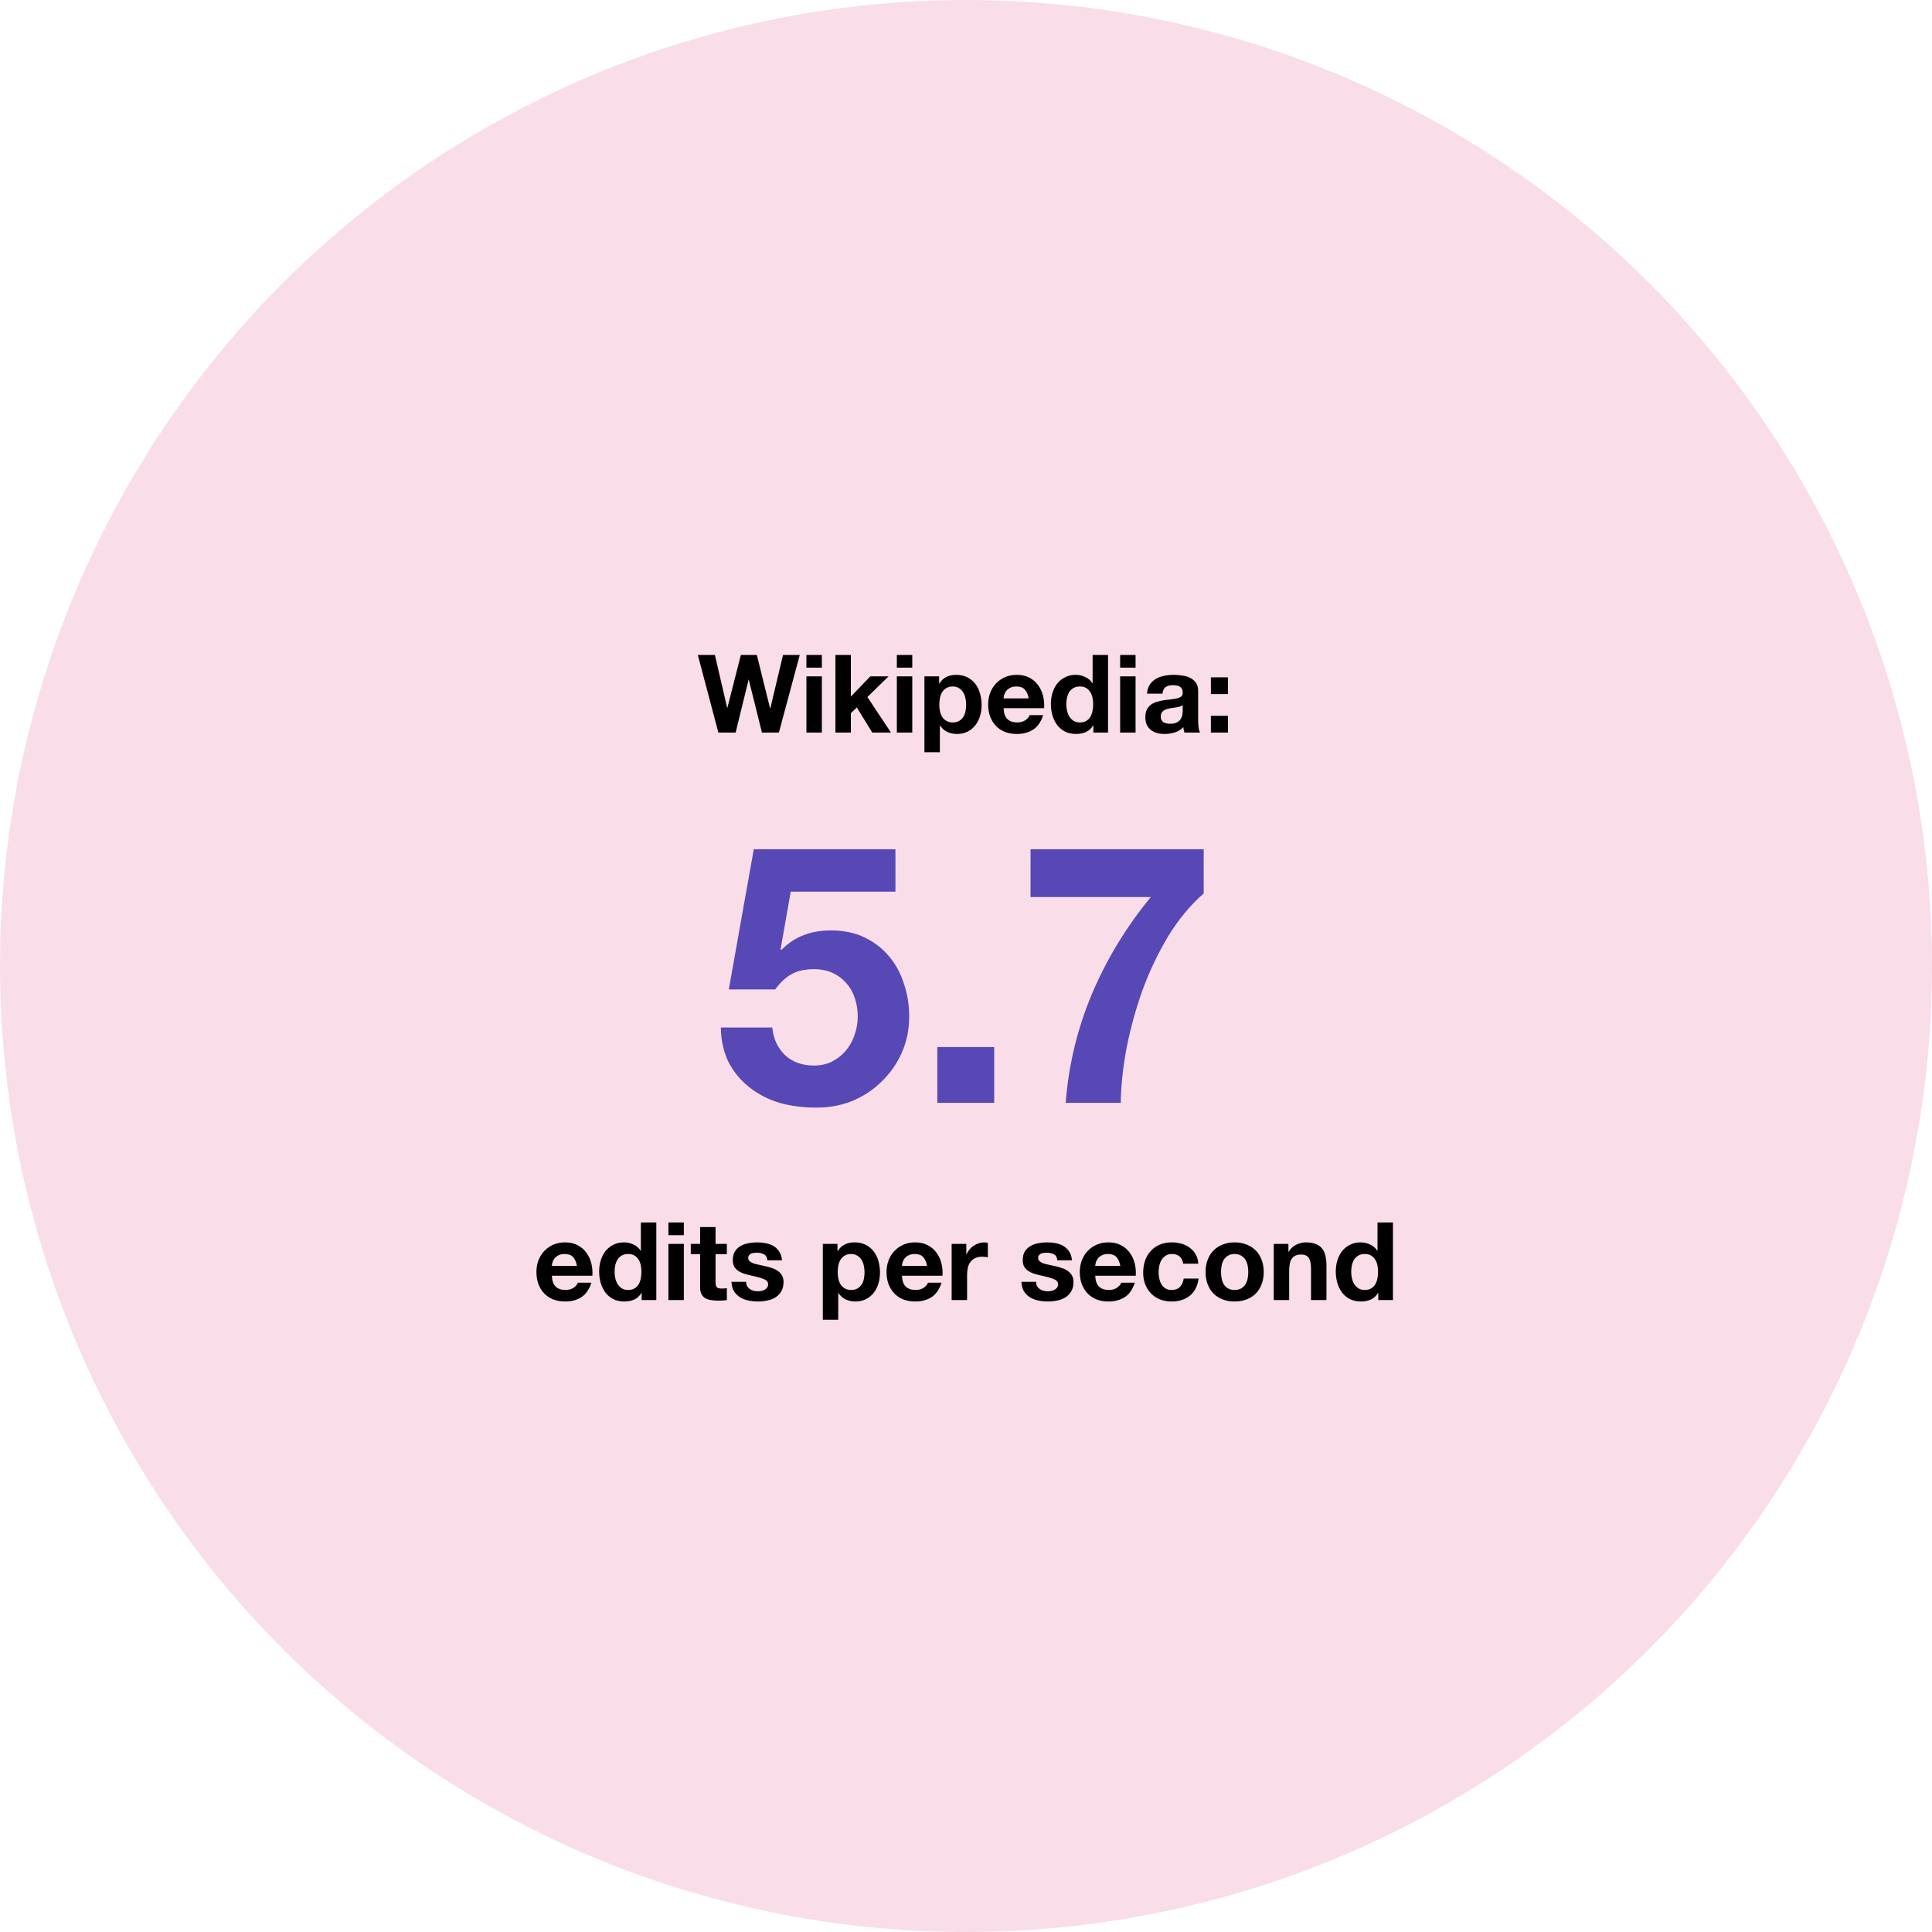<?xml version="1.0" encoding="UTF-8"?> <svg xmlns="http://www.w3.org/2000/svg" width="480" height="480" viewBox="0 0 480 480" fill="none"><circle cx="240" cy="240" r="240" fill="#F9DDE9"></circle><path d="M143.342 314.522C143.162 313.55 142.838 312.812 142.37 312.308C141.92 311.804 141.227 311.552 140.291 311.552C139.679 311.552 139.166 311.66 138.752 311.876C138.356 312.074 138.032 312.326 137.78 312.632C137.546 312.938 137.375 313.262 137.267 313.604C137.177 313.946 137.123 314.252 137.105 314.522H143.342ZM137.105 316.952C137.159 318.194 137.474 319.094 138.05 319.652C138.626 320.21 139.454 320.489 140.534 320.489C141.308 320.489 141.974 320.3 142.532 319.922C143.09 319.526 143.432 319.112 143.558 318.68H146.933C146.393 320.354 145.565 321.551 144.449 322.271C143.333 322.991 141.983 323.351 140.399 323.351C139.301 323.351 138.311 323.18 137.429 322.838C136.547 322.478 135.8 321.974 135.188 321.326C134.576 320.678 134.099 319.904 133.757 319.004C133.433 318.104 133.271 317.114 133.271 316.034C133.271 314.99 133.442 314.018 133.784 313.118C134.126 312.218 134.612 311.444 135.242 310.796C135.872 310.13 136.619 309.608 137.483 309.23C138.365 308.852 139.337 308.663 140.399 308.663C141.587 308.663 142.622 308.897 143.504 309.365C144.386 309.815 145.106 310.427 145.664 311.201C146.24 311.975 146.654 312.857 146.906 313.847C147.158 314.837 147.248 315.872 147.176 316.952H137.105ZM159.359 315.98C159.359 315.404 159.305 314.855 159.197 314.333C159.089 313.793 158.9 313.325 158.63 312.929C158.378 312.515 158.045 312.182 157.631 311.93C157.217 311.678 156.695 311.552 156.065 311.552C155.435 311.552 154.904 311.678 154.472 311.93C154.04 312.182 153.689 312.515 153.419 312.929C153.167 313.343 152.978 313.82 152.852 314.36C152.744 314.882 152.69 315.431 152.69 316.007C152.69 316.547 152.753 317.087 152.879 317.627C153.005 318.167 153.203 318.653 153.473 319.085C153.761 319.499 154.112 319.841 154.526 320.111C154.958 320.363 155.471 320.489 156.065 320.489C156.695 320.489 157.217 320.363 157.631 320.111C158.063 319.859 158.405 319.526 158.657 319.112C158.909 318.68 159.089 318.194 159.197 317.654C159.305 317.114 159.359 316.556 159.359 315.98ZM159.413 321.218H159.359C158.909 321.974 158.315 322.523 157.577 322.865C156.857 323.189 156.038 323.351 155.12 323.351C154.076 323.351 153.158 323.153 152.366 322.757C151.574 322.343 150.917 321.794 150.395 321.11C149.891 320.408 149.504 319.607 149.234 318.707C148.982 317.807 148.856 316.871 148.856 315.899C148.856 314.963 148.982 314.063 149.234 313.199C149.504 312.317 149.891 311.543 150.395 310.877C150.917 310.211 151.565 309.68 152.339 309.284C153.113 308.87 154.013 308.663 155.039 308.663C155.867 308.663 156.65 308.843 157.388 309.203C158.144 309.545 158.738 310.058 159.17 310.742H159.224V303.722H163.058V323H159.413V321.218ZM169.898 306.881H166.064V303.722H169.898V306.881ZM166.064 309.041H169.898V323H166.064V309.041ZM177.776 309.041H180.584V311.606H177.776V318.518C177.776 319.166 177.884 319.598 178.1 319.814C178.316 320.03 178.748 320.138 179.396 320.138C179.612 320.138 179.819 320.129 180.017 320.111C180.215 320.093 180.404 320.066 180.584 320.03V323C180.26 323.054 179.9 323.09 179.504 323.108C179.108 323.126 178.721 323.135 178.343 323.135C177.749 323.135 177.182 323.09 176.642 323C176.12 322.928 175.652 322.775 175.238 322.541C174.842 322.307 174.527 321.974 174.293 321.542C174.059 321.11 173.942 320.543 173.942 319.841V311.606H171.62V309.041H173.942V304.856H177.776V309.041ZM185.379 318.464C185.379 318.878 185.46 319.238 185.622 319.544C185.802 319.832 186.027 320.075 186.297 320.273C186.567 320.453 186.873 320.588 187.215 320.678C187.575 320.768 187.944 320.813 188.322 320.813C188.592 320.813 188.871 320.786 189.159 320.732C189.465 320.66 189.735 320.561 189.969 320.435C190.221 320.291 190.428 320.111 190.59 319.895C190.752 319.661 190.833 319.373 190.833 319.031C190.833 318.455 190.446 318.023 189.672 317.735C188.916 317.447 187.854 317.159 186.486 316.871C185.928 316.745 185.379 316.601 184.839 316.439C184.317 316.259 183.849 316.034 183.435 315.764C183.021 315.476 182.688 315.125 182.436 314.711C182.184 314.279 182.058 313.757 182.058 313.145C182.058 312.245 182.229 311.507 182.571 310.931C182.931 310.355 183.399 309.905 183.975 309.581C184.551 309.239 185.199 309.005 185.919 308.879C186.639 308.735 187.377 308.663 188.133 308.663C188.889 308.663 189.618 308.735 190.32 308.879C191.04 309.023 191.679 309.266 192.237 309.608C192.795 309.95 193.254 310.409 193.614 310.985C193.992 311.543 194.217 312.254 194.289 313.118H190.644C190.59 312.38 190.311 311.885 189.807 311.633C189.303 311.363 188.709 311.228 188.025 311.228C187.809 311.228 187.575 311.246 187.323 311.282C187.071 311.3 186.837 311.354 186.621 311.444C186.423 311.534 186.252 311.669 186.108 311.849C185.964 312.011 185.892 312.236 185.892 312.524C185.892 312.866 186.018 313.145 186.27 313.361C186.522 313.577 186.846 313.757 187.242 313.901C187.656 314.027 188.124 314.144 188.646 314.252C189.168 314.36 189.699 314.477 190.239 314.603C190.797 314.729 191.337 314.882 191.859 315.062C192.399 315.242 192.876 315.485 193.29 315.791C193.704 316.079 194.037 316.448 194.289 316.898C194.541 317.33 194.667 317.87 194.667 318.518C194.667 319.436 194.478 320.21 194.1 320.84C193.74 321.452 193.263 321.947 192.669 322.325C192.075 322.703 191.391 322.964 190.617 323.108C189.861 323.27 189.087 323.351 188.295 323.351C187.485 323.351 186.693 323.27 185.919 323.108C185.145 322.946 184.452 322.676 183.84 322.298C183.246 321.92 182.751 321.425 182.355 320.813C181.977 320.183 181.77 319.4 181.734 318.464H185.379ZM211.472 320.489C212.102 320.489 212.624 320.363 213.038 320.111C213.47 319.859 213.812 319.535 214.064 319.139C214.334 318.725 214.523 318.248 214.631 317.708C214.739 317.168 214.793 316.619 214.793 316.061C214.793 315.503 214.73 314.954 214.604 314.414C214.496 313.874 214.307 313.397 214.037 312.983C213.767 312.551 213.416 312.209 212.984 311.957C212.57 311.687 212.057 311.552 211.445 311.552C210.815 311.552 210.284 311.687 209.852 311.957C209.438 312.209 209.096 312.542 208.826 312.956C208.574 313.37 208.394 313.847 208.286 314.387C208.178 314.927 208.124 315.485 208.124 316.061C208.124 316.619 208.178 317.168 208.286 317.708C208.412 318.248 208.601 318.725 208.853 319.139C209.123 319.535 209.474 319.859 209.906 320.111C210.338 320.363 210.86 320.489 211.472 320.489ZM204.425 309.041H208.07V310.823H208.124C208.592 310.067 209.186 309.518 209.906 309.176C210.626 308.834 211.418 308.663 212.282 308.663C213.38 308.663 214.325 308.87 215.117 309.284C215.909 309.698 216.566 310.247 217.088 310.931C217.61 311.615 217.997 312.416 218.249 313.334C218.501 314.234 218.627 315.179 218.627 316.169C218.627 317.105 218.501 318.005 218.249 318.869C217.997 319.733 217.61 320.498 217.088 321.164C216.584 321.83 215.945 322.361 215.171 322.757C214.415 323.153 213.524 323.351 212.498 323.351C211.634 323.351 210.833 323.18 210.095 322.838C209.375 322.478 208.781 321.956 208.313 321.272H208.259V327.887H204.425V309.041ZM230.327 314.522C230.147 313.55 229.823 312.812 229.355 312.308C228.905 311.804 228.212 311.552 227.276 311.552C226.664 311.552 226.151 311.66 225.737 311.876C225.341 312.074 225.017 312.326 224.765 312.632C224.531 312.938 224.36 313.262 224.252 313.604C224.162 313.946 224.108 314.252 224.09 314.522H230.327ZM224.09 316.952C224.144 318.194 224.459 319.094 225.035 319.652C225.611 320.21 226.439 320.489 227.519 320.489C228.293 320.489 228.959 320.3 229.517 319.922C230.075 319.526 230.417 319.112 230.543 318.68H233.918C233.378 320.354 232.55 321.551 231.434 322.271C230.318 322.991 228.968 323.351 227.384 323.351C226.286 323.351 225.296 323.18 224.414 322.838C223.532 322.478 222.785 321.974 222.173 321.326C221.561 320.678 221.084 319.904 220.742 319.004C220.418 318.104 220.256 317.114 220.256 316.034C220.256 314.99 220.427 314.018 220.769 313.118C221.111 312.218 221.597 311.444 222.227 310.796C222.857 310.13 223.604 309.608 224.468 309.23C225.35 308.852 226.322 308.663 227.384 308.663C228.572 308.663 229.607 308.897 230.489 309.365C231.371 309.815 232.091 310.427 232.649 311.201C233.225 311.975 233.639 312.857 233.891 313.847C234.143 314.837 234.233 315.872 234.161 316.952H224.09ZM236.435 309.041H240.08V311.633H240.134C240.314 311.201 240.557 310.805 240.863 310.445C241.169 310.067 241.52 309.752 241.916 309.5C242.312 309.23 242.735 309.023 243.185 308.879C243.635 308.735 244.103 308.663 244.589 308.663C244.841 308.663 245.12 308.708 245.426 308.798V312.362C245.246 312.326 245.03 312.299 244.778 312.281C244.526 312.245 244.283 312.227 244.049 312.227C243.347 312.227 242.753 312.344 242.267 312.578C241.781 312.812 241.385 313.136 241.079 313.55C240.791 313.946 240.584 314.414 240.458 314.954C240.332 315.494 240.269 316.079 240.269 316.709V323H236.435V309.041ZM257.414 318.464C257.414 318.878 257.495 319.238 257.657 319.544C257.837 319.832 258.062 320.075 258.332 320.273C258.602 320.453 258.908 320.588 259.25 320.678C259.61 320.768 259.979 320.813 260.357 320.813C260.627 320.813 260.906 320.786 261.194 320.732C261.5 320.66 261.77 320.561 262.004 320.435C262.256 320.291 262.463 320.111 262.625 319.895C262.787 319.661 262.868 319.373 262.868 319.031C262.868 318.455 262.481 318.023 261.707 317.735C260.951 317.447 259.889 317.159 258.521 316.871C257.963 316.745 257.414 316.601 256.874 316.439C256.352 316.259 255.884 316.034 255.47 315.764C255.056 315.476 254.723 315.125 254.471 314.711C254.219 314.279 254.093 313.757 254.093 313.145C254.093 312.245 254.264 311.507 254.606 310.931C254.966 310.355 255.434 309.905 256.01 309.581C256.586 309.239 257.234 309.005 257.954 308.879C258.674 308.735 259.412 308.663 260.168 308.663C260.924 308.663 261.653 308.735 262.355 308.879C263.075 309.023 263.714 309.266 264.272 309.608C264.83 309.95 265.289 310.409 265.649 310.985C266.027 311.543 266.252 312.254 266.324 313.118H262.679C262.625 312.38 262.346 311.885 261.842 311.633C261.338 311.363 260.744 311.228 260.06 311.228C259.844 311.228 259.61 311.246 259.358 311.282C259.106 311.3 258.872 311.354 258.656 311.444C258.458 311.534 258.287 311.669 258.143 311.849C257.999 312.011 257.927 312.236 257.927 312.524C257.927 312.866 258.053 313.145 258.305 313.361C258.557 313.577 258.881 313.757 259.277 313.901C259.691 314.027 260.159 314.144 260.681 314.252C261.203 314.36 261.734 314.477 262.274 314.603C262.832 314.729 263.372 314.882 263.894 315.062C264.434 315.242 264.911 315.485 265.325 315.791C265.739 316.079 266.072 316.448 266.324 316.898C266.576 317.33 266.702 317.87 266.702 318.518C266.702 319.436 266.513 320.21 266.135 320.84C265.775 321.452 265.298 321.947 264.704 322.325C264.11 322.703 263.426 322.964 262.652 323.108C261.896 323.27 261.122 323.351 260.33 323.351C259.52 323.351 258.728 323.27 257.954 323.108C257.18 322.946 256.487 322.676 255.875 322.298C255.281 321.92 254.786 321.425 254.39 320.813C254.012 320.183 253.805 319.4 253.769 318.464H257.414ZM278.342 314.522C278.162 313.55 277.838 312.812 277.37 312.308C276.92 311.804 276.227 311.552 275.291 311.552C274.679 311.552 274.166 311.66 273.752 311.876C273.356 312.074 273.032 312.326 272.78 312.632C272.546 312.938 272.375 313.262 272.267 313.604C272.177 313.946 272.123 314.252 272.105 314.522H278.342ZM272.105 316.952C272.159 318.194 272.474 319.094 273.05 319.652C273.626 320.21 274.454 320.489 275.534 320.489C276.308 320.489 276.974 320.3 277.532 319.922C278.09 319.526 278.432 319.112 278.558 318.68H281.933C281.393 320.354 280.565 321.551 279.449 322.271C278.333 322.991 276.983 323.351 275.399 323.351C274.301 323.351 273.311 323.18 272.429 322.838C271.547 322.478 270.8 321.974 270.188 321.326C269.576 320.678 269.099 319.904 268.757 319.004C268.433 318.104 268.271 317.114 268.271 316.034C268.271 314.99 268.442 314.018 268.784 313.118C269.126 312.218 269.612 311.444 270.242 310.796C270.872 310.13 271.619 309.608 272.483 309.23C273.365 308.852 274.337 308.663 275.399 308.663C276.587 308.663 277.622 308.897 278.504 309.365C279.386 309.815 280.106 310.427 280.664 311.201C281.24 311.975 281.654 312.857 281.906 313.847C282.158 314.837 282.248 315.872 282.176 316.952H272.105ZM293.954 313.955C293.702 312.353 292.757 311.552 291.119 311.552C290.507 311.552 289.994 311.696 289.58 311.984C289.166 312.254 288.824 312.614 288.554 313.064C288.302 313.496 288.122 313.982 288.014 314.522C287.906 315.044 287.852 315.566 287.852 316.088C287.852 316.592 287.906 317.105 288.014 317.627C288.122 318.149 288.293 318.626 288.527 319.058C288.779 319.472 289.112 319.814 289.526 320.084C289.94 320.354 290.444 320.489 291.038 320.489C291.956 320.489 292.658 320.237 293.144 319.733C293.648 319.211 293.963 318.518 294.089 317.654H297.788C297.536 319.508 296.816 320.921 295.628 321.893C294.44 322.865 292.919 323.351 291.065 323.351C290.021 323.351 289.058 323.18 288.176 322.838C287.312 322.478 286.574 321.983 285.962 321.353C285.35 320.723 284.873 319.976 284.531 319.112C284.189 318.23 284.018 317.267 284.018 316.223C284.018 315.143 284.171 314.144 284.477 313.226C284.801 312.29 285.269 311.489 285.881 310.823C286.493 310.139 287.24 309.608 288.122 309.23C289.004 308.852 290.012 308.663 291.146 308.663C291.974 308.663 292.766 308.771 293.522 308.987C294.296 309.203 294.98 309.536 295.574 309.986C296.186 310.418 296.681 310.967 297.059 311.633C297.437 312.281 297.653 313.055 297.707 313.955H293.954ZM303.356 316.034C303.356 316.592 303.41 317.141 303.518 317.681C303.626 318.203 303.806 318.68 304.058 319.112C304.328 319.526 304.679 319.859 305.111 320.111C305.543 320.363 306.083 320.489 306.731 320.489C307.379 320.489 307.919 320.363 308.351 320.111C308.801 319.859 309.152 319.526 309.404 319.112C309.674 318.68 309.863 318.203 309.971 317.681C310.079 317.141 310.133 316.592 310.133 316.034C310.133 315.476 310.079 314.927 309.971 314.387C309.863 313.847 309.674 313.37 309.404 312.956C309.152 312.542 308.801 312.209 308.351 311.957C307.919 311.687 307.379 311.552 306.731 311.552C306.083 311.552 305.543 311.687 305.111 311.957C304.679 312.209 304.328 312.542 304.058 312.956C303.806 313.37 303.626 313.847 303.518 314.387C303.41 314.927 303.356 315.476 303.356 316.034ZM299.522 316.034C299.522 314.918 299.693 313.91 300.035 313.01C300.377 312.092 300.863 311.318 301.493 310.688C302.123 310.04 302.879 309.545 303.761 309.203C304.643 308.843 305.633 308.663 306.731 308.663C307.829 308.663 308.819 308.843 309.701 309.203C310.601 309.545 311.366 310.04 311.996 310.688C312.626 311.318 313.112 312.092 313.454 313.01C313.796 313.91 313.967 314.918 313.967 316.034C313.967 317.15 313.796 318.158 313.454 319.058C313.112 319.958 312.626 320.732 311.996 321.38C311.366 322.01 310.601 322.496 309.701 322.838C308.819 323.18 307.829 323.351 306.731 323.351C305.633 323.351 304.643 323.18 303.761 322.838C302.879 322.496 302.123 322.01 301.493 321.38C300.863 320.732 300.377 319.958 300.035 319.058C299.693 318.158 299.522 317.15 299.522 316.034ZM316.459 309.041H320.104V310.985H320.185C320.671 310.175 321.301 309.59 322.075 309.23C322.849 308.852 323.641 308.663 324.451 308.663C325.477 308.663 326.314 308.807 326.962 309.095C327.628 309.365 328.15 309.752 328.528 310.256C328.906 310.742 329.167 311.345 329.311 312.065C329.473 312.767 329.554 313.55 329.554 314.414V323H325.72V315.116C325.72 313.964 325.54 313.109 325.18 312.551C324.82 311.975 324.181 311.687 323.263 311.687C322.219 311.687 321.463 312.002 320.995 312.632C320.527 313.244 320.293 314.261 320.293 315.683V323H316.459V309.041ZM342.373 315.98C342.373 315.404 342.319 314.855 342.211 314.333C342.103 313.793 341.914 313.325 341.644 312.929C341.392 312.515 341.059 312.182 340.645 311.93C340.231 311.678 339.709 311.552 339.079 311.552C338.449 311.552 337.918 311.678 337.486 311.93C337.054 312.182 336.703 312.515 336.433 312.929C336.181 313.343 335.992 313.82 335.866 314.36C335.758 314.882 335.704 315.431 335.704 316.007C335.704 316.547 335.767 317.087 335.893 317.627C336.019 318.167 336.217 318.653 336.487 319.085C336.775 319.499 337.126 319.841 337.54 320.111C337.972 320.363 338.485 320.489 339.079 320.489C339.709 320.489 340.231 320.363 340.645 320.111C341.077 319.859 341.419 319.526 341.671 319.112C341.923 318.68 342.103 318.194 342.211 317.654C342.319 317.114 342.373 316.556 342.373 315.98ZM342.427 321.218H342.373C341.923 321.974 341.329 322.523 340.591 322.865C339.871 323.189 339.052 323.351 338.134 323.351C337.09 323.351 336.172 323.153 335.38 322.757C334.588 322.343 333.931 321.794 333.409 321.11C332.905 320.408 332.518 319.607 332.248 318.707C331.996 317.807 331.87 316.871 331.87 315.899C331.87 314.963 331.996 314.063 332.248 313.199C332.518 312.317 332.905 311.543 333.409 310.877C333.931 310.211 334.579 309.68 335.353 309.284C336.127 308.87 337.027 308.663 338.053 308.663C338.881 308.663 339.664 308.843 340.402 309.203C341.158 309.545 341.752 310.058 342.184 310.742H342.238V303.722H346.072V323H342.427V321.218Z" fill="black"></path><path d="M222.466 221.53H196.456L193.936 235.84L194.116 236.02C195.856 234.28 197.716 233.05 199.696 232.33C201.676 231.55 203.926 231.16 206.446 231.16C209.566 231.16 212.326 231.73 214.726 232.87C217.126 234.01 219.136 235.54 220.756 237.46C222.436 239.38 223.696 241.66 224.536 244.3C225.436 246.88 225.886 249.64 225.886 252.58C225.886 255.82 225.256 258.85 223.996 261.67C222.736 264.43 221.026 266.83 218.866 268.87C216.766 270.91 214.306 272.5 211.486 273.64C208.666 274.72 205.666 275.23 202.486 275.17C199.426 275.17 196.486 274.78 193.666 274C190.906 273.16 188.446 271.9 186.286 270.22C184.126 268.54 182.386 266.47 181.066 264.01C179.806 261.49 179.146 258.58 179.086 255.28H191.866C192.166 258.16 193.246 260.47 195.106 262.21C196.966 263.89 199.336 264.73 202.216 264.73C203.896 264.73 205.396 264.4 206.716 263.74C208.096 263.02 209.236 262.12 210.136 261.04C211.096 259.9 211.816 258.61 212.296 257.17C212.836 255.67 213.106 254.14 213.106 252.58C213.106 250.96 212.866 249.43 212.386 247.99C211.906 246.55 211.186 245.29 210.226 244.21C209.266 243.13 208.126 242.29 206.806 241.69C205.486 241.09 203.956 240.79 202.216 240.79C199.936 240.79 198.076 241.21 196.636 242.05C195.196 242.83 193.846 244.09 192.586 245.83H181.066L187.276 211H222.466V221.53ZM232.876 260.14H247.006V274H232.876V260.14ZM299.054 221.98C295.754 224.86 292.814 228.4 290.234 232.6C287.714 236.8 285.584 241.27 283.844 246.01C282.164 250.75 280.844 255.55 279.884 260.41C278.984 265.27 278.504 269.8 278.444 274H264.764C265.484 264.58 267.674 255.52 271.334 246.82C275.054 238.12 279.914 230.14 285.914 222.88H256.034V211H299.054V221.98Z" fill="#5748B5"></path><path d="M193.514 182H189.302L186.035 168.878H185.981L182.768 182H178.475L173.372 162.722H177.611L180.662 175.844H180.716L184.064 162.722H188.033L191.327 176.006H191.381L194.54 162.722H198.698L193.514 182ZM204.188 165.881H200.354V162.722H204.188V165.881ZM200.354 168.041H204.188V182H200.354V168.041ZM207.558 162.722H211.392V173.063L216.225 168.041H220.761L215.496 173.171L221.355 182H216.711L212.877 175.763L211.392 177.194V182H207.558V162.722ZM226.653 165.881H222.819V162.722H226.653V165.881ZM222.819 168.041H226.653V182H222.819V168.041ZM236.719 179.489C237.349 179.489 237.871 179.363 238.285 179.111C238.717 178.859 239.059 178.535 239.311 178.139C239.581 177.725 239.77 177.248 239.878 176.708C239.986 176.168 240.04 175.619 240.04 175.061C240.04 174.503 239.977 173.954 239.851 173.414C239.743 172.874 239.554 172.397 239.284 171.983C239.014 171.551 238.663 171.209 238.231 170.957C237.817 170.687 237.304 170.552 236.692 170.552C236.062 170.552 235.531 170.687 235.099 170.957C234.685 171.209 234.343 171.542 234.073 171.956C233.821 172.37 233.641 172.847 233.533 173.387C233.425 173.927 233.371 174.485 233.371 175.061C233.371 175.619 233.425 176.168 233.533 176.708C233.659 177.248 233.848 177.725 234.1 178.139C234.37 178.535 234.721 178.859 235.153 179.111C235.585 179.363 236.107 179.489 236.719 179.489ZM229.672 168.041H233.317V169.823H233.371C233.839 169.067 234.433 168.518 235.153 168.176C235.873 167.834 236.665 167.663 237.529 167.663C238.627 167.663 239.572 167.87 240.364 168.284C241.156 168.698 241.813 169.247 242.335 169.931C242.857 170.615 243.244 171.416 243.496 172.334C243.748 173.234 243.874 174.179 243.874 175.169C243.874 176.105 243.748 177.005 243.496 177.869C243.244 178.733 242.857 179.498 242.335 180.164C241.831 180.83 241.192 181.361 240.418 181.757C239.662 182.153 238.771 182.351 237.745 182.351C236.881 182.351 236.08 182.18 235.342 181.838C234.622 181.478 234.028 180.956 233.56 180.272H233.506V186.887H229.672V168.041ZM255.574 173.522C255.394 172.55 255.07 171.812 254.602 171.308C254.152 170.804 253.459 170.552 252.523 170.552C251.911 170.552 251.398 170.66 250.984 170.876C250.588 171.074 250.264 171.326 250.012 171.632C249.778 171.938 249.607 172.262 249.499 172.604C249.409 172.946 249.355 173.252 249.337 173.522H255.574ZM249.337 175.952C249.391 177.194 249.706 178.094 250.282 178.652C250.858 179.21 251.686 179.489 252.766 179.489C253.54 179.489 254.206 179.3 254.764 178.922C255.322 178.526 255.664 178.112 255.79 177.68H259.165C258.625 179.354 257.797 180.551 256.681 181.271C255.565 181.991 254.215 182.351 252.631 182.351C251.533 182.351 250.543 182.18 249.661 181.838C248.779 181.478 248.032 180.974 247.42 180.326C246.808 179.678 246.331 178.904 245.989 178.004C245.665 177.104 245.503 176.114 245.503 175.034C245.503 173.99 245.674 173.018 246.016 172.118C246.358 171.218 246.844 170.444 247.474 169.796C248.104 169.13 248.851 168.608 249.715 168.23C250.597 167.852 251.569 167.663 252.631 167.663C253.819 167.663 254.854 167.897 255.736 168.365C256.618 168.815 257.338 169.427 257.896 170.201C258.472 170.975 258.886 171.857 259.138 172.847C259.39 173.837 259.48 174.872 259.408 175.952H249.337ZM271.591 174.98C271.591 174.404 271.537 173.855 271.429 173.333C271.321 172.793 271.132 172.325 270.862 171.929C270.61 171.515 270.277 171.182 269.863 170.93C269.449 170.678 268.927 170.552 268.297 170.552C267.667 170.552 267.136 170.678 266.704 170.93C266.272 171.182 265.921 171.515 265.651 171.929C265.399 172.343 265.21 172.82 265.084 173.36C264.976 173.882 264.922 174.431 264.922 175.007C264.922 175.547 264.985 176.087 265.111 176.627C265.237 177.167 265.435 177.653 265.705 178.085C265.993 178.499 266.344 178.841 266.758 179.111C267.19 179.363 267.703 179.489 268.297 179.489C268.927 179.489 269.449 179.363 269.863 179.111C270.295 178.859 270.637 178.526 270.889 178.112C271.141 177.68 271.321 177.194 271.429 176.654C271.537 176.114 271.591 175.556 271.591 174.98ZM271.645 180.218H271.591C271.141 180.974 270.547 181.523 269.809 181.865C269.089 182.189 268.27 182.351 267.352 182.351C266.308 182.351 265.39 182.153 264.598 181.757C263.806 181.343 263.149 180.794 262.627 180.11C262.123 179.408 261.736 178.607 261.466 177.707C261.214 176.807 261.088 175.871 261.088 174.899C261.088 173.963 261.214 173.063 261.466 172.199C261.736 171.317 262.123 170.543 262.627 169.877C263.149 169.211 263.797 168.68 264.571 168.284C265.345 167.87 266.245 167.663 267.271 167.663C268.099 167.663 268.882 167.843 269.62 168.203C270.376 168.545 270.97 169.058 271.402 169.742H271.456V162.722H275.29V182H271.645V180.218ZM282.129 165.881H278.295V162.722H282.129V165.881ZM278.295 168.041H282.129V182H278.295V168.041ZM284.986 172.334C285.04 171.434 285.265 170.687 285.661 170.093C286.057 169.499 286.561 169.022 287.173 168.662C287.785 168.302 288.469 168.05 289.225 167.906C289.999 167.744 290.773 167.663 291.547 167.663C292.249 167.663 292.96 167.717 293.68 167.825C294.4 167.915 295.057 168.104 295.651 168.392C296.245 168.68 296.731 169.085 297.109 169.607C297.487 170.111 297.676 170.786 297.676 171.632V178.895C297.676 179.525 297.712 180.128 297.784 180.704C297.856 181.28 297.982 181.712 298.162 182H294.274C294.202 181.784 294.139 181.568 294.085 181.352C294.049 181.118 294.022 180.884 294.004 180.65C293.392 181.28 292.672 181.721 291.844 181.973C291.016 182.225 290.17 182.351 289.306 182.351C288.64 182.351 288.019 182.27 287.443 182.108C286.867 181.946 286.363 181.694 285.931 181.352C285.499 181.01 285.157 180.578 284.905 180.056C284.671 179.534 284.554 178.913 284.554 178.193C284.554 177.401 284.689 176.753 284.959 176.249C285.247 175.727 285.607 175.313 286.039 175.007C286.489 174.701 286.993 174.476 287.551 174.332C288.127 174.17 288.703 174.044 289.279 173.954C289.855 173.864 290.422 173.792 290.98 173.738C291.538 173.684 292.033 173.603 292.465 173.495C292.897 173.387 293.239 173.234 293.491 173.036C293.743 172.82 293.86 172.514 293.842 172.118C293.842 171.704 293.77 171.38 293.626 171.146C293.5 170.894 293.32 170.705 293.086 170.579C292.87 170.435 292.609 170.345 292.303 170.309C292.015 170.255 291.7 170.228 291.358 170.228C290.602 170.228 290.008 170.39 289.576 170.714C289.144 171.038 288.892 171.578 288.82 172.334H284.986ZM293.842 175.169C293.68 175.313 293.473 175.43 293.221 175.52C292.987 175.592 292.726 175.655 292.438 175.709C292.168 175.763 291.88 175.808 291.574 175.844C291.268 175.88 290.962 175.925 290.656 175.979C290.368 176.033 290.08 176.105 289.792 176.195C289.522 176.285 289.279 176.411 289.063 176.573C288.865 176.717 288.703 176.906 288.577 177.14C288.451 177.374 288.388 177.671 288.388 178.031C288.388 178.373 288.451 178.661 288.577 178.895C288.703 179.129 288.874 179.318 289.09 179.462C289.306 179.588 289.558 179.678 289.846 179.732C290.134 179.786 290.431 179.813 290.737 179.813C291.493 179.813 292.078 179.687 292.492 179.435C292.906 179.183 293.212 178.886 293.41 178.544C293.608 178.184 293.725 177.824 293.761 177.464C293.815 177.104 293.842 176.816 293.842 176.6V175.169ZM305.08 172.442H300.841V168.284H305.08V172.442ZM300.841 177.842H305.08V182H300.841V177.842Z" fill="black"></path></svg> 